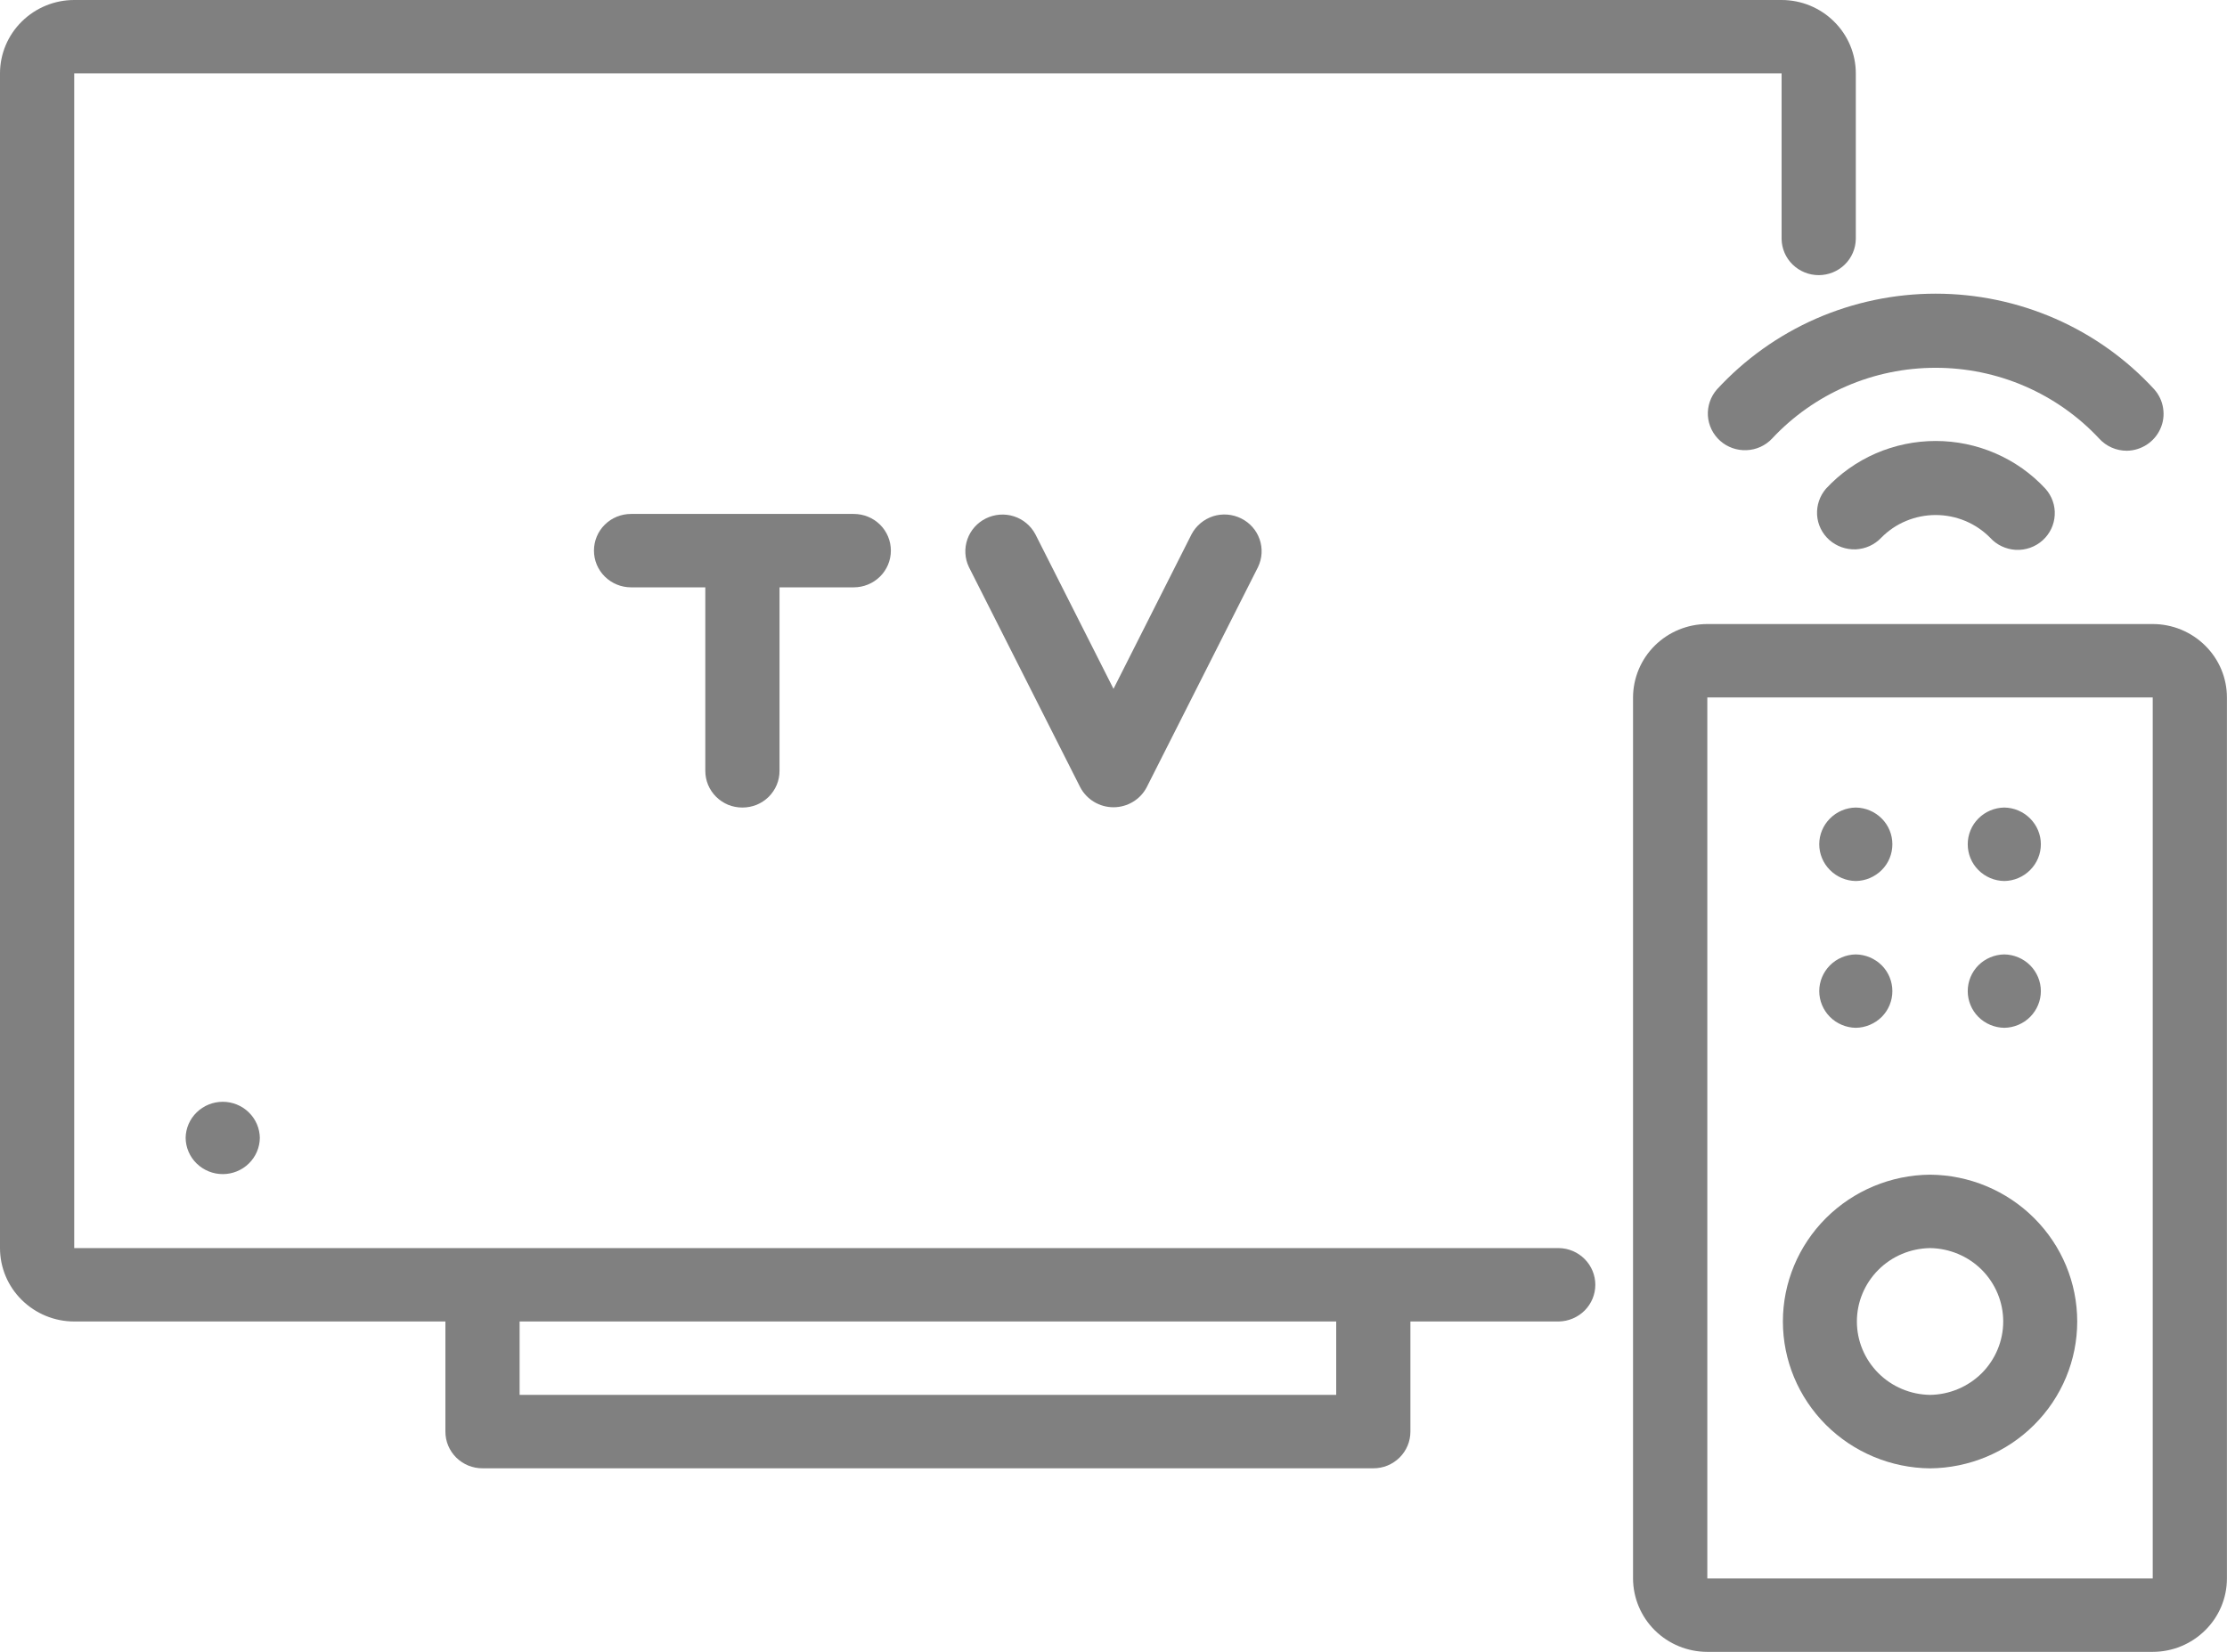 <svg width="31" height="23" viewBox="0 0 31 23" fill="none" xmlns="http://www.w3.org/2000/svg">
<path d="M21.7 17.378H1.033V1.022H24.8V3.327C24.802 3.461 24.857 3.59 24.954 3.684C25.051 3.778 25.181 3.831 25.317 3.831C25.452 3.831 25.583 3.778 25.679 3.684C25.776 3.59 25.831 3.461 25.833 3.327V1.022C25.833 0.751 25.724 0.491 25.53 0.3C25.337 0.108 25.074 0 24.8 0H1.033C0.759 0 0.497 0.108 0.303 0.3C0.109 0.491 0 0.751 0 1.022V17.378C0 17.649 0.109 17.909 0.303 18.1C0.497 18.292 0.759 18.4 1.033 18.4H6.2V19.933C6.2 20 6.213 20.067 6.239 20.129C6.265 20.191 6.303 20.247 6.351 20.295C6.399 20.342 6.456 20.38 6.519 20.406C6.582 20.431 6.649 20.445 6.717 20.444H19.117C19.184 20.445 19.252 20.431 19.314 20.406C19.377 20.38 19.434 20.342 19.482 20.295C19.53 20.247 19.568 20.191 19.594 20.129C19.62 20.067 19.633 20 19.633 19.933V18.4H21.7C21.835 18.397 21.964 18.342 22.059 18.247C22.154 18.151 22.207 18.023 22.207 17.889C22.207 17.755 22.154 17.627 22.059 17.531C21.964 17.435 21.835 17.38 21.7 17.378V17.378ZM18.6 19.422H7.233V18.4H18.6V19.422Z" fill="#808080"/>
<path d="M10.334 11.244C10.402 11.244 10.469 11.231 10.532 11.206C10.595 11.18 10.652 11.142 10.7 11.095C10.748 11.047 10.786 10.991 10.812 10.929C10.838 10.867 10.851 10.8 10.851 10.733V8.178H11.884C12.021 8.178 12.153 8.124 12.25 8.028C12.347 7.932 12.401 7.802 12.401 7.667C12.401 7.531 12.347 7.401 12.25 7.305C12.153 7.209 12.021 7.156 11.884 7.156H8.784C8.647 7.156 8.516 7.209 8.419 7.305C8.322 7.401 8.268 7.531 8.268 7.667C8.268 7.802 8.322 7.932 8.419 8.028C8.516 8.124 8.647 8.178 8.784 8.178H9.818V10.733C9.818 10.8 9.831 10.867 9.857 10.929C9.883 10.991 9.921 11.047 9.969 11.095C10.017 11.142 10.074 11.18 10.136 11.206C10.199 11.231 10.266 11.244 10.334 11.244V11.244Z" fill="#808080"/>
<path d="M16.587 7.438L15.5 9.591L14.412 7.438C14.349 7.32 14.242 7.23 14.113 7.189C13.984 7.148 13.844 7.159 13.723 7.219C13.602 7.279 13.51 7.383 13.466 7.509C13.422 7.636 13.429 7.774 13.487 7.895L15.037 10.962C15.081 11.046 15.148 11.116 15.229 11.165C15.311 11.214 15.404 11.24 15.5 11.24C15.595 11.24 15.689 11.214 15.77 11.165C15.852 11.116 15.918 11.046 15.962 10.962L17.512 7.895C17.57 7.774 17.578 7.636 17.534 7.509C17.49 7.382 17.398 7.278 17.276 7.218C17.155 7.158 17.015 7.147 16.886 7.188C16.758 7.23 16.65 7.319 16.587 7.438V7.438Z" fill="#808080"/>
<path d="M29.966 8.689H23.766C23.492 8.689 23.229 8.797 23.035 8.989C22.842 9.18 22.733 9.44 22.732 9.711V21.978C22.733 22.249 22.842 22.509 23.035 22.7C23.229 22.892 23.492 23 23.766 23H29.966C30.24 23 30.502 22.892 30.696 22.7C30.89 22.509 30.999 22.249 30.999 21.978V9.711C30.999 9.44 30.89 9.18 30.696 8.989C30.502 8.797 30.24 8.689 29.966 8.689V8.689ZM23.766 21.978V9.711H29.966L29.966 21.978H23.766Z" fill="#808080"/>
<path d="M2.584 15.844C2.586 15.979 2.641 16.107 2.738 16.201C2.835 16.295 2.965 16.348 3.101 16.348C3.236 16.348 3.367 16.295 3.463 16.201C3.56 16.107 3.615 15.979 3.617 15.844C3.615 15.71 3.56 15.582 3.463 15.488C3.367 15.394 3.236 15.341 3.101 15.341C2.965 15.341 2.835 15.394 2.738 15.488C2.641 15.582 2.586 15.71 2.584 15.844V15.844Z" fill="#808080"/>
<path d="M26.867 16.356C26.322 16.36 25.801 16.578 25.417 16.961C25.034 17.344 24.818 17.861 24.818 18.4C24.818 18.939 25.034 19.456 25.417 19.839C25.801 20.222 26.322 20.44 26.867 20.445C27.412 20.44 27.933 20.222 28.316 19.839C28.7 19.456 28.915 18.939 28.915 18.4C28.915 17.861 28.7 17.344 28.316 16.961C27.933 16.578 27.412 16.36 26.867 16.356V16.356ZM26.867 19.422C26.595 19.418 26.336 19.309 26.146 19.118C25.955 18.926 25.848 18.669 25.848 18.4C25.848 18.131 25.955 17.874 26.146 17.682C26.336 17.491 26.595 17.382 26.867 17.378C27.138 17.382 27.397 17.491 27.588 17.682C27.778 17.874 27.885 18.131 27.885 18.4C27.885 18.669 27.778 18.926 27.588 19.118C27.397 19.309 27.138 19.418 26.867 19.422Z" fill="#808080"/>
<path d="M27.9 12.267C28.035 12.265 28.165 12.21 28.26 12.114C28.355 12.019 28.409 11.89 28.409 11.755C28.409 11.621 28.355 11.492 28.26 11.397C28.165 11.301 28.035 11.246 27.9 11.244C27.764 11.246 27.634 11.301 27.539 11.397C27.444 11.492 27.391 11.621 27.391 11.755C27.391 11.89 27.444 12.019 27.539 12.114C27.634 12.21 27.764 12.265 27.9 12.267V12.267Z" fill="#808080"/>
<path d="M25.833 12.267C25.969 12.265 26.098 12.21 26.194 12.114C26.289 12.019 26.342 11.89 26.342 11.755C26.342 11.621 26.289 11.492 26.194 11.397C26.098 11.301 25.969 11.246 25.833 11.244C25.698 11.246 25.568 11.301 25.473 11.397C25.378 11.492 25.324 11.621 25.324 11.755C25.324 11.89 25.378 12.019 25.473 12.114C25.568 12.21 25.698 12.265 25.833 12.267V12.267Z" fill="#808080"/>
<path d="M27.9 14.311C28.035 14.309 28.165 14.254 28.26 14.159C28.355 14.063 28.409 13.934 28.409 13.8C28.409 13.666 28.355 13.537 28.26 13.441C28.165 13.346 28.035 13.291 27.9 13.289C27.764 13.291 27.634 13.346 27.539 13.441C27.444 13.537 27.391 13.666 27.391 13.8C27.391 13.934 27.444 14.063 27.539 14.159C27.634 14.254 27.764 14.309 27.9 14.311V14.311Z" fill="#808080"/>
<path d="M25.833 14.311C25.969 14.309 26.098 14.254 26.194 14.159C26.289 14.063 26.342 13.934 26.342 13.8C26.342 13.666 26.289 13.537 26.194 13.441C26.098 13.346 25.969 13.291 25.833 13.289C25.698 13.291 25.568 13.346 25.473 13.441C25.378 13.537 25.324 13.666 25.324 13.8C25.324 13.934 25.378 14.063 25.473 14.159C25.568 14.254 25.698 14.309 25.833 14.311V14.311Z" fill="#808080"/>
<path d="M25.419 6.803C25.331 6.905 25.286 7.036 25.294 7.17C25.302 7.303 25.363 7.428 25.464 7.518C25.565 7.607 25.697 7.654 25.832 7.649C25.967 7.643 26.095 7.585 26.187 7.487C26.286 7.387 26.403 7.307 26.534 7.253C26.664 7.199 26.804 7.171 26.945 7.171C27.086 7.171 27.226 7.199 27.356 7.253C27.486 7.307 27.604 7.387 27.703 7.487C27.794 7.588 27.923 7.648 28.059 7.656C28.196 7.663 28.33 7.616 28.432 7.525C28.534 7.434 28.595 7.307 28.602 7.172C28.61 7.037 28.562 6.904 28.471 6.803C28.277 6.594 28.041 6.427 27.778 6.313C27.516 6.199 27.232 6.14 26.945 6.14C26.658 6.14 26.374 6.199 26.111 6.313C25.849 6.427 25.613 6.594 25.419 6.803V6.803Z" fill="#808080"/>
<path d="M29.605 6.276C29.704 6.275 29.801 6.245 29.884 6.191C29.966 6.137 30.032 6.061 30.072 5.971C30.113 5.881 30.126 5.782 30.111 5.685C30.097 5.588 30.054 5.497 29.989 5.423C29.604 5.003 29.134 4.667 28.609 4.437C28.085 4.208 27.518 4.089 26.944 4.089C26.371 4.089 25.803 4.208 25.279 4.437C24.755 4.667 24.285 5.003 23.899 5.423C23.811 5.524 23.766 5.656 23.774 5.79C23.783 5.923 23.844 6.048 23.945 6.138C24.045 6.227 24.177 6.274 24.312 6.268C24.447 6.263 24.575 6.205 24.667 6.107C24.957 5.796 25.309 5.548 25.701 5.378C26.093 5.208 26.516 5.121 26.944 5.121C27.372 5.121 27.795 5.208 28.187 5.378C28.579 5.548 28.931 5.796 29.221 6.107C29.269 6.16 29.329 6.203 29.395 6.232C29.461 6.261 29.532 6.276 29.605 6.276V6.276Z" fill="#808080"/>
</svg>
